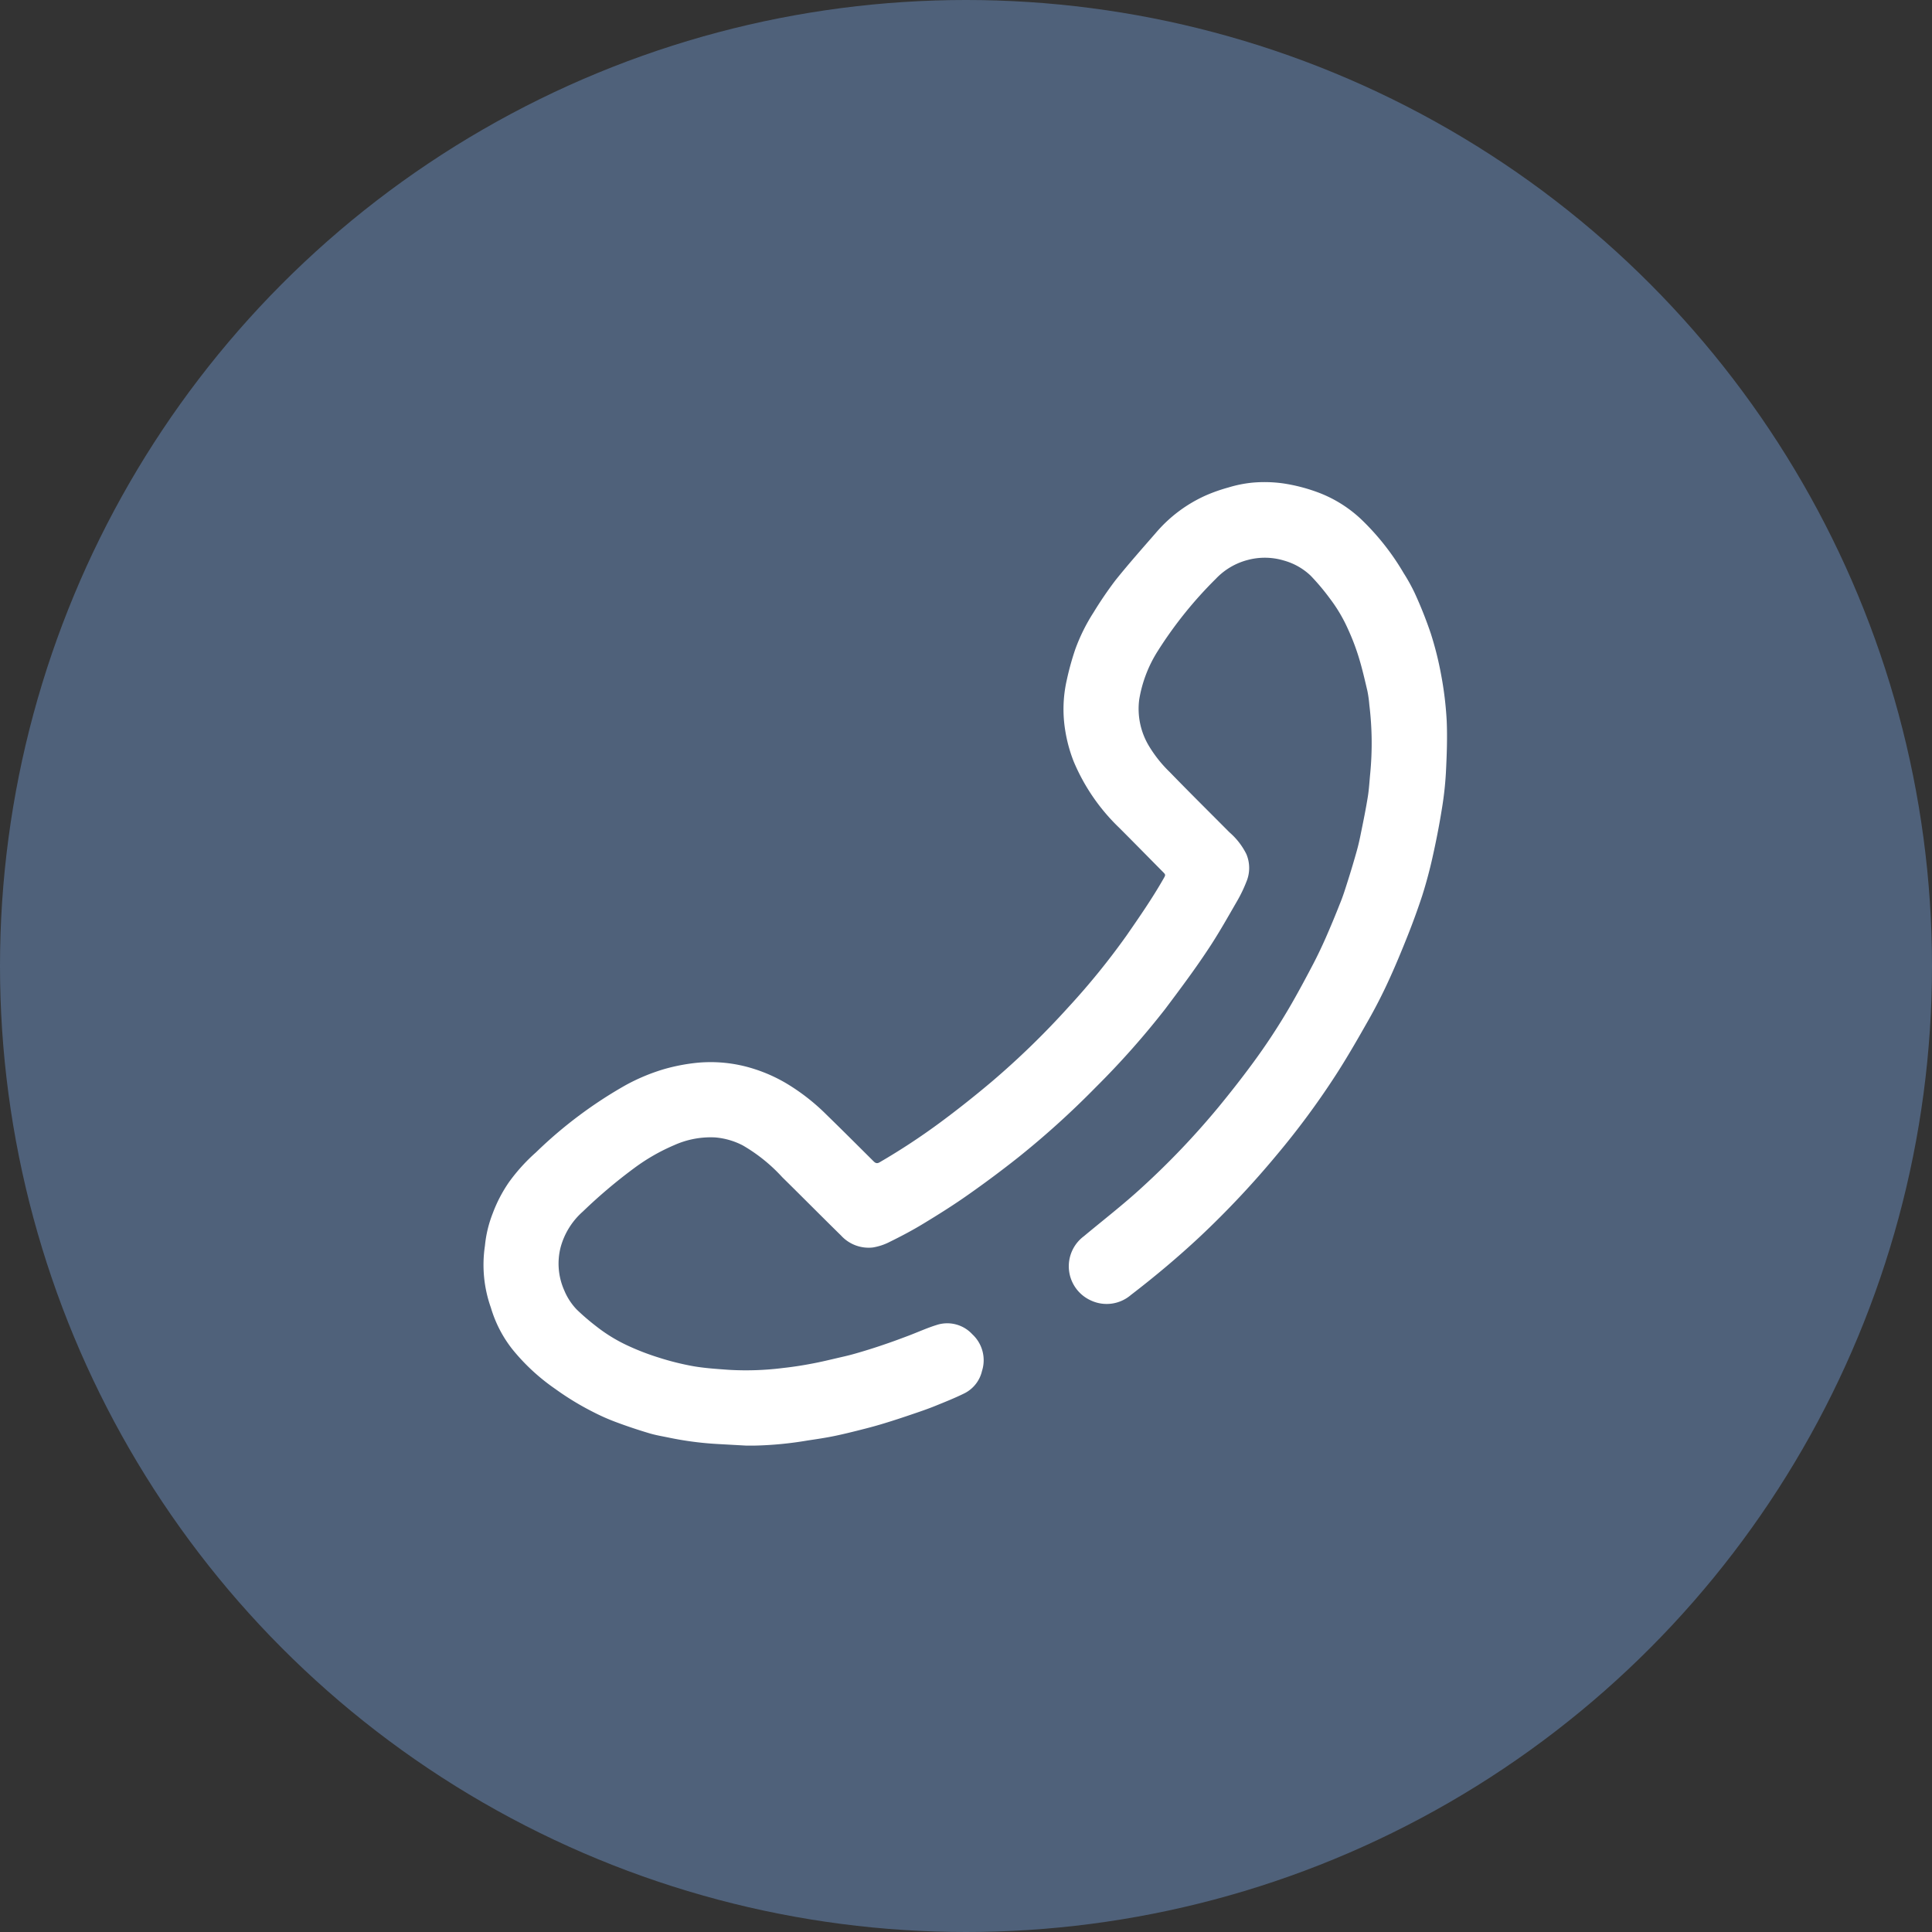 <svg xmlns="http://www.w3.org/2000/svg" width="40" height="40" viewBox="0 0 40 40">
  <rect x="0" y="0" width="40" height="40" fill="#333333" stroke="none"/>
  <g id="グループ_13340" data-name="グループ 13340" transform="translate(-305.905 -0.633)">
    <g id="グループ_13351" data-name="グループ 13351">
      <circle id="楕円形_60" data-name="楕円形 60" cx="20" cy="20" r="20" transform="translate(305.905 0.633)" fill="#4f617a"/>
      <path id="パス_1" data-name="パス 1" d="M474.3,51.138h.163a7.457,7.457,0,0,0,1.114-.106c.186-.028.372-.055.556-.093s.391-.089.586-.139c.155-.039.309-.081.461-.128.19-.058.378-.12.565-.184.157-.053.315-.107.469-.169.207-.084.416-.167.616-.266a.692.692,0,0,0,.359-.46.731.731,0,0,0-.2-.76.706.706,0,0,0-.738-.193c-.2.062-.39.149-.585.223-.155.058-.311.117-.468.17q-.288.1-.579.184c-.114.034-.229.063-.345.089-.208.048-.416.1-.626.138-.189.036-.38.065-.571.086a6.129,6.129,0,0,1-1.127.039c-.248-.018-.5-.034-.742-.076a5.616,5.616,0,0,1-.715-.179,5.137,5.137,0,0,1-.644-.249,3.288,3.288,0,0,1-.65-.4,4.686,4.686,0,0,1-.4-.344,1.272,1.272,0,0,1-.257-.393,1.363,1.363,0,0,1-.076-.9,1.517,1.517,0,0,1,.459-.736,10.615,10.615,0,0,1,1.064-.9,4.038,4.038,0,0,1,.828-.475,1.838,1.838,0,0,1,.845-.16,1.51,1.51,0,0,1,.574.165,3.442,3.442,0,0,1,.818.659c.407.4.81.808,1.218,1.208a.773.773,0,0,0,.655.247,1.175,1.175,0,0,0,.359-.12c.232-.114.461-.235.682-.369.315-.191.628-.387.93-.6q.532-.373,1.042-.777a17.928,17.928,0,0,0,1.6-1.447,17.125,17.125,0,0,0,1.444-1.627c.3-.4.6-.8.876-1.217.222-.331.416-.679.616-1.024a2.922,2.922,0,0,0,.187-.39.739.739,0,0,0,0-.573,1.442,1.442,0,0,0-.35-.451c-.413-.416-.831-.829-1.239-1.25a2.654,2.654,0,0,1-.43-.541,1.493,1.493,0,0,1-.2-.957,2.688,2.688,0,0,1,.388-1.012,8.482,8.482,0,0,1,1.2-1.491,1.39,1.39,0,0,1,.661-.389,1.37,1.37,0,0,1,.749.013,1.314,1.314,0,0,1,.552.313,4.669,4.669,0,0,1,.4.476,3.174,3.174,0,0,1,.374.633,4.683,4.683,0,0,1,.219.572c.072.232.126.47.182.707a2.531,2.531,0,0,1,.04.289,6.54,6.54,0,0,1,.018,1.417c-.016.162-.024.324-.05.484-.04.249-.091.5-.141.744-.025.127-.053.253-.088.378q-.087.311-.185.619c-.051.16-.1.32-.165.476q-.139.354-.291.7c-.079.179-.163.356-.253.53-.145.277-.292.552-.447.823a12.99,12.99,0,0,1-.843,1.287c-.218.295-.445.583-.677.866a16.358,16.358,0,0,1-1.589,1.667c-.385.354-.8.674-1.2,1.008a.776.776,0,0,0,.147,1.33.77.77,0,0,0,.827-.114c.495-.38.973-.781,1.429-1.207a18.854,18.854,0,0,0,1.592-1.694,16.589,16.589,0,0,0,1.211-1.637c.24-.37.46-.754.678-1.138.15-.264.289-.534.416-.81.145-.314.278-.635.406-.957.108-.272.208-.547.3-.826.081-.257.151-.517.21-.78.074-.33.14-.663.194-1a6.937,6.937,0,0,0,.086-.765c.018-.36.032-.721.016-1.081a7.2,7.2,0,0,0-.116-.951,6.792,6.792,0,0,0-.212-.846,8.536,8.536,0,0,0-.336-.845,3.78,3.78,0,0,0-.226-.407,5.136,5.136,0,0,0-.888-1.123,2.661,2.661,0,0,0-.848-.535,3.586,3.586,0,0,0-.754-.2,2.8,2.8,0,0,0-.646-.016,2.551,2.551,0,0,0-.494.1,3.47,3.47,0,0,0-.457.16,2.926,2.926,0,0,0-1.049.785c-.281.322-.564.642-.831.975a7.949,7.949,0,0,0-.455.668,3.815,3.815,0,0,0-.378.763,5.751,5.751,0,0,0-.174.628,2.724,2.724,0,0,0-.034,1.049,3.074,3.074,0,0,0,.174.641,4.1,4.1,0,0,0,.949,1.381c.3.3.594.6.891.9.069.069.068.068.019.153-.232.407-.5.793-.765,1.176a15.08,15.08,0,0,1-1.207,1.486,16.908,16.908,0,0,1-1.593,1.546c-.341.287-.691.565-1.05.831a13.639,13.639,0,0,1-1.264.831c-.058.033-.09.009-.128-.029-.321-.319-.64-.639-.964-.954a4.316,4.316,0,0,0-.834-.652,3.227,3.227,0,0,0-.67-.3,2.941,2.941,0,0,0-1.183-.127,3.914,3.914,0,0,0-.7.137,4.075,4.075,0,0,0-.779.328,9.075,9.075,0,0,0-1.853,1.389,3.77,3.77,0,0,0-.556.613,2.929,2.929,0,0,0-.338.646,2.488,2.488,0,0,0-.163.676,2.646,2.646,0,0,0,.123,1.28,2.557,2.557,0,0,0,.441.857,4.23,4.23,0,0,0,.889.824,5.815,5.815,0,0,0,.794.483,4.258,4.258,0,0,0,.491.215c.22.082.443.156.668.223.13.039.265.061.4.089a6.807,6.807,0,0,0,1.034.134l.575.032v-.01" transform="translate(-152.953 -20.575)" fill="#fff"/>
    </g>
  </g>
</svg>
